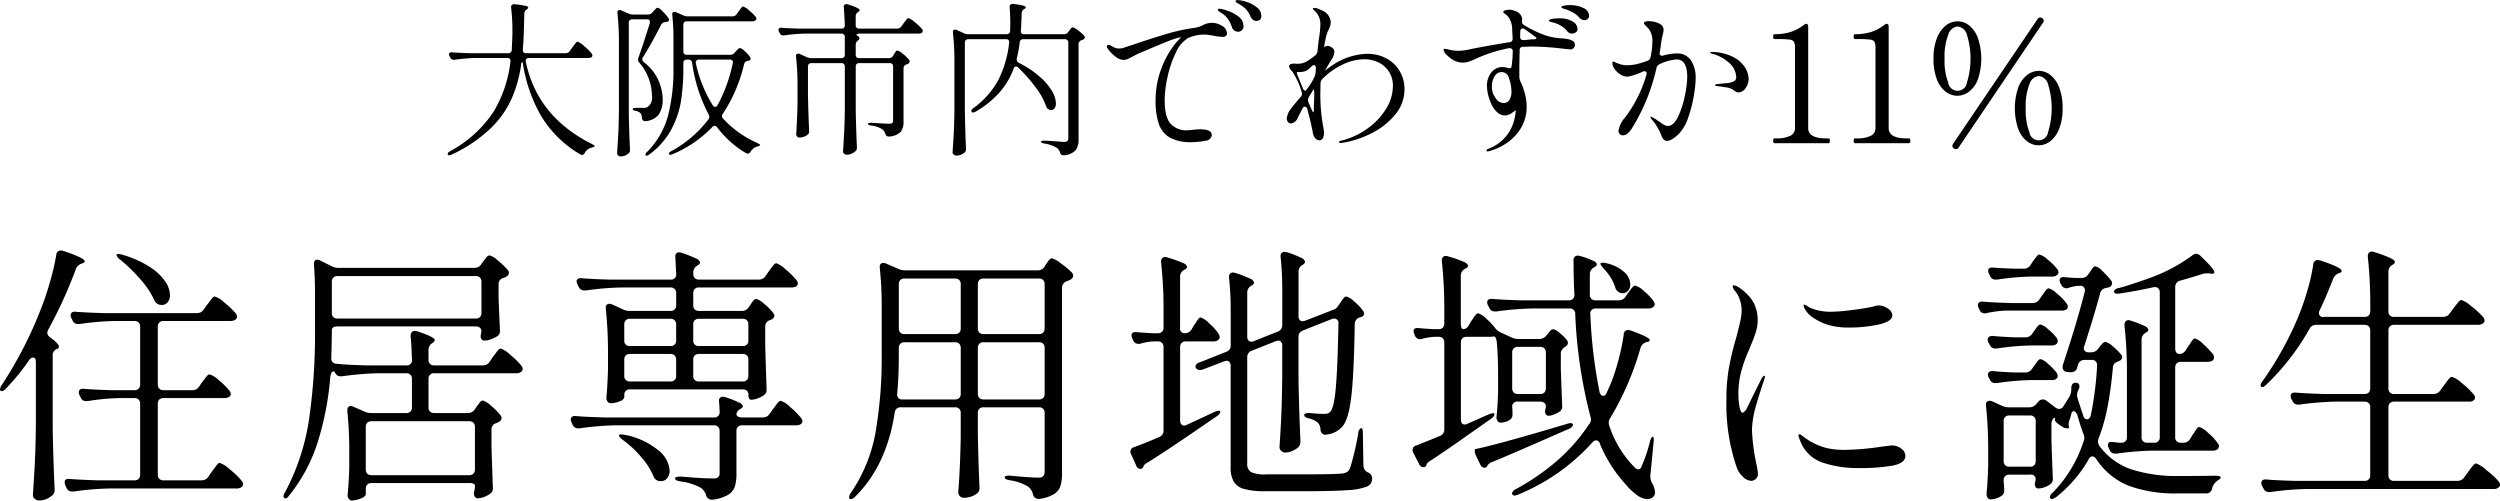 <svg id="txt_action02.svg" xmlns="http://www.w3.org/2000/svg" width="422.219" height="84.54" viewBox="0 0 422.219 84.54">
  <defs>
    <style>
      .cls-1 {
        fill: #010101;
        fill-rule: evenodd;
      }
    </style>
  </defs>
  <path id="大阪市内でわずか11_" data-name="大阪市内でわずか11%" class="cls-1" d="M510.994,1543.85a4.836,4.836,0,0,1-1.494,2.11,3.156,3.156,0,0,1-3.964,0,4.737,4.737,0,0,1-1.479-2.11,10.944,10.944,0,0,1,0-6.9,4.79,4.79,0,0,1,1.493-2.14,3.216,3.216,0,0,1,2-.72,3.158,3.158,0,0,1,1.982.72,4.852,4.852,0,0,1,1.48,2.14,9.458,9.458,0,0,1,.558,3.44A9.221,9.221,0,0,1,510.994,1543.85Zm-1.885-7.5a1.849,1.849,0,0,0-1.563-1.39,1.878,1.878,0,0,0-1.577,1.37,10.174,10.174,0,0,0-.628,4.06,10.362,10.362,0,0,0,.614,4.06,1.593,1.593,0,0,0,3.154,0A13.664,13.664,0,0,0,509.109,1536.35Zm-15.1,10.68a0.5,0.5,0,0,1-.447.28,0.545,0.545,0,0,1-.335-0.11,0.507,0.507,0,0,1-.279-0.42,0.775,0.775,0,0,1,.14-0.4l14.236-21.02a0.5,0.5,0,0,1,.447-0.28,0.531,0.531,0,0,1,.362.11,0.489,0.489,0,0,1,.252.42,0.756,0.756,0,0,1-.14.36Zm1.773-9.44a3.252,3.252,0,0,1-2,.7,3.191,3.191,0,0,1-1.982-.7,4.738,4.738,0,0,1-1.48-2.11,9.459,9.459,0,0,1-.558-3.46,9.256,9.256,0,0,1,.572-3.44,4.917,4.917,0,0,1,1.508-2.15,3.26,3.26,0,0,1,2-.71,3.144,3.144,0,0,1,1.967.71,4.944,4.944,0,0,1,1.466,2.15,10.944,10.944,0,0,1,0,6.9A4.694,4.694,0,0,1,495.781,1537.59Zm-0.377-9.62a1.853,1.853,0,0,0-1.563-1.38,1.879,1.879,0,0,0-1.578,1.37,10.192,10.192,0,0,0-.628,4.06,10.362,10.362,0,0,0,.614,4.06,1.593,1.593,0,0,0,3.155,0A13.7,13.7,0,0,0,495.4,1527.97Zm-18.926,18.33q-0.195,0-.195-0.39,0-.42.195-0.42h0.447a4.941,4.941,0,0,0,2.2-.42,1.388,1.388,0,0,0,.837-1.32v-13.41a2.752,2.752,0,0,0-.153-1.13,0.948,0.948,0,0,0-.726-0.4,16.433,16.433,0,0,0-2.135-.09h-0.475q-0.195,0-.195-0.42c0-.26.065-0.4,0.195-0.4a9.215,9.215,0,0,0,2.722-.37,7.5,7.5,0,0,0,2.3-1.22,0.691,0.691,0,0,1,.363-0.17c0.223,0,.335.17,0.335,0.5v17.11q0,1.74,3.042,1.74h0.419a0.149,0.149,0,0,1,.153.1,0.853,0.853,0,0,1,.042.32q0,0.39-.2.39h-9.184Zm-13.594,0q-0.195,0-.195-0.39,0-.42.195-0.42h0.447a4.938,4.938,0,0,0,2.2-.42,1.388,1.388,0,0,0,.838-1.32v-13.41a2.748,2.748,0,0,0-.154-1.13,0.946,0.946,0,0,0-.726-0.4,16.433,16.433,0,0,0-2.135-.09h-0.475q-0.195,0-.195-0.42c0-.26.065-0.4,0.195-0.4a9.215,9.215,0,0,0,2.722-.37,7.5,7.5,0,0,0,2.3-1.22,0.694,0.694,0,0,1,.363-0.17c0.223,0,.335.17,0.335,0.5v17.11q0,1.74,3.042,1.74h0.419a0.148,0.148,0,0,1,.153.1,0.853,0.853,0,0,1,.042.32q0,0.39-.195.39h-9.184Zm-6.029-8.57a1,1,0,0,1-.614-0.21c-0.186-.14-0.3-0.22-0.335-0.24a2.7,2.7,0,0,0-1.061-.39c-0.446-.07-0.977-0.15-1.591-0.22-0.261-.04-0.391-0.09-0.391-0.17s0.112-.15.335-0.17c1.21-.13,1.843-0.19,1.9-0.19a3.169,3.169,0,0,0,1.047-.34,0.707,0.707,0,0,0,.293-0.64,3.281,3.281,0,0,0-1.256-2.47,6.641,6.641,0,0,0-2.875-1.51c-0.167-.04-0.251-0.09-0.251-0.17s0.111-.11.335-0.11a8.084,8.084,0,0,1,3.531.84,5.13,5.13,0,0,1,2,1.76,3.687,3.687,0,0,1,.614,1.88,2.62,2.62,0,0,1-.545,1.67A1.5,1.5,0,0,1,456.855,1537.73Zm-8.514,4.23a7.314,7.314,0,0,1-1.591,2.77,5.636,5.636,0,0,1-1.033.84,1.784,1.784,0,0,1-.949.34,0.726,0.726,0,0,1-.628-0.28,2.643,2.643,0,0,1-.349-0.65c-0.093-.24-0.158-0.4-0.195-0.47a9.068,9.068,0,0,0-1.34-2.13,1.107,1.107,0,0,1-.307-0.5q0-.06.084-0.06a4.927,4.927,0,0,1,1.088.62l0.5,0.33a4.415,4.415,0,0,0,.726.48,1.276,1.276,0,0,0,.558.14c0.632,0,1.195-.51,1.689-1.51a14.959,14.959,0,0,0,1.158-3.52,16.61,16.61,0,0,0,.419-3.26q0-2.94-1.815-2.94a8,8,0,0,0-2.875.81,0.93,0.93,0,0,0-.5.62,32.9,32.9,0,0,1-4.076,10.08,3.6,3.6,0,0,1-.781.96,1.247,1.247,0,0,1-.81.35,0.716,0.716,0,0,1-.53-0.22,0.768,0.768,0,0,1-.223-0.56,4.284,4.284,0,0,1,1.088-2.21,21.946,21.946,0,0,0,3.629-7.23,0.709,0.709,0,0,0,.028-0.22,0.333,0.333,0,0,0-.363-0.39,0.774,0.774,0,0,0-.307.08,10.225,10.225,0,0,1-2.54.84,2.293,2.293,0,0,1-1.186-.36,3.318,3.318,0,0,1-.991-0.91,1.814,1.814,0,0,1-.391-1.02c0-.17.046-0.26,0.139-0.26a0.9,0.9,0,0,1,.349.12c0.158,0.07.284,0.13,0.377,0.16a3.964,3.964,0,0,0,1.619.34,8.086,8.086,0,0,0,1.717-.21c0.474-.12,1.056-0.3,1.745-0.55a0.765,0.765,0,0,0,.5-0.61,12.159,12.159,0,0,0,.307-2.61,3.226,3.226,0,0,0-.586-2.12c-0.131-.15-0.3-0.34-0.517-0.56a1.123,1.123,0,0,1-.321-0.45,0.279,0.279,0,0,1,.238-0.25,1.708,1.708,0,0,1,.6-0.09,4.131,4.131,0,0,1,1.116.17,2.762,2.762,0,0,1,.922.42,1.113,1.113,0,0,1,.446.9,4.748,4.748,0,0,1-.167.89c-0.094.38-.168,0.74-0.224,1.09-0.018.15-.046,0.37-0.083,0.65s-0.094.65-.168,1.12l-0.028.19a0.374,0.374,0,0,0,.154.35,0.531,0.531,0,0,0,.4.05,8.18,8.18,0,0,1,2.262-.37,2.8,2.8,0,0,1,2.47,1.14,5.393,5.393,0,0,1,.795,3.15,18.632,18.632,0,0,1-.307,2.85A21.723,21.723,0,0,1,448.341,1541.96Zm-17.5-16.44a1.079,1.079,0,0,1-.474-0.11,1.028,1.028,0,0,1-.419-0.31,4.112,4.112,0,0,0-.921-0.78,9.264,9.264,0,0,0-1.256-.59c-0.131-.03-0.27-0.08-0.419-0.12a1.744,1.744,0,0,1-.321-0.13,0.183,0.183,0,0,1-.1-0.17c0-.11.168-0.19,0.5-0.25a5.029,5.029,0,0,1,.893-0.08,5.3,5.3,0,0,1,2.275.47,1.484,1.484,0,0,1,.991,1.35,0.7,0.7,0,0,1-.209.51A0.736,0.736,0,0,1,430.839,1525.52Zm-2.023.23a1.5,1.5,0,0,1,.823,1.26,0.666,0.666,0,0,1-.293.57,1.058,1.058,0,0,1-.628.21,0.981,0.981,0,0,1-.81-0.39,3.992,3.992,0,0,0-1.06-.92,4.715,4.715,0,0,0-1.312-.56,4.288,4.288,0,0,1-.545-0.16,0.219,0.219,0,0,1-.181-0.15q0-.195.53-0.3a7.035,7.035,0,0,1,1.173-.09A4.184,4.184,0,0,1,428.816,1525.75Zm-1.8,2.85a6.523,6.523,0,0,1,.782.09,3.183,3.183,0,0,1,1.061.35,0.722,0.722,0,0,1,.334.66,0.748,0.748,0,0,1-.921.75c-0.018,0-.381-0.03-1.088-0.11a46.492,46.492,0,0,0-5.109-.36c-0.39,0-.939.02-1.646,0.05a0.509,0.509,0,0,0-.559.59c-0.037,1.38-.056,2.42-0.056,3.11v1.45a2.078,2.078,0,0,0,.2.73,11.108,11.108,0,0,1,.754,2.09,8.294,8.294,0,0,1,.279,2,6.925,6.925,0,0,1-1.089,3.95,8.146,8.146,0,0,1-2.54,2.5,9.685,9.685,0,0,1-2.68,1.19,1.106,1.106,0,0,1-.279.06c-0.13,0-.195-0.05-0.195-0.14a0.375,0.375,0,0,1,.307-0.31,7.032,7.032,0,0,0,3.726-3.18,8,8,0,0,0,.907-3.34c0-.02-0.051.01-0.153,0.1s-0.247.19-.433,0.32a2.2,2.2,0,0,1-1.172.47,1.981,1.981,0,0,1-1.41-.57,4.245,4.245,0,0,1-.963-1.39,8,8,0,0,1-.53-1.54,6.3,6.3,0,0,1-.2-1.48,3.6,3.6,0,0,1,.712-2.25,2.352,2.352,0,0,1,2-.94,2.578,2.578,0,0,1,.782.14,0.663,0.663,0,0,0,.307.05,0.336,0.336,0,0,0,.363-0.36,18.55,18.55,0,0,0,.195-2.46,0.545,0.545,0,0,0-.168-0.45,0.634,0.634,0,0,0-.474-0.11,24.221,24.221,0,0,0-5.667,1.82c-0.409.18-.772,0.33-1.088,0.44a3.068,3.068,0,0,1-1.089.17,3.154,3.154,0,0,1-1.591-.45,5.141,5.141,0,0,1-1.116-.89,1.531,1.531,0,0,1-.5-0.81,0.16,0.16,0,0,1,.2-0.17,2.987,2.987,0,0,1,.754.14,7.381,7.381,0,0,0,1.452.19,8.823,8.823,0,0,0,2.009-.25c0.633-.13,1.559-0.31,2.778-0.53s2.535-.45,3.95-0.67a0.55,0.55,0,0,0,.53-0.59c0-.2-0.019-0.57-0.056-1.09l-0.028-.7a3.344,3.344,0,0,0-.307-1.3,2.473,2.473,0,0,0-.586-0.86c-0.13-.11-0.265-0.21-0.405-0.31a0.368,0.368,0,0,1-.209-0.22,0.4,0.4,0,0,1,.349-0.31,2.37,2.37,0,0,1,.684-0.11,2.4,2.4,0,0,1,.977.22,1.616,1.616,0,0,1,1.2,1.35,1.05,1.05,0,0,1-.028.25l-0.028.2a0.665,0.665,0,0,0,.335.56,19.911,19.911,0,0,0,3.824,1.82,11.835,11.835,0,0,0,1.452.32C426.289,1528.54,426.68,1528.59,427.015,1528.6Zm-8.932,6.78a1.335,1.335,0,0,0-1.228-1.09,1.391,1.391,0,0,0-1.215.7,3.318,3.318,0,0,0-.46,1.85,3.075,3.075,0,0,0,.614,1.83,1.689,1.689,0,0,0,1.34.85,1.162,1.162,0,0,0,.963-0.47,2.561,2.561,0,0,0,.377-1.57A6.255,6.255,0,0,0,418.083,1535.38Zm4.452-7.03a1.1,1.1,0,0,1-.237-0.17l-1.563-1.12a0.786,0.786,0,0,0-.363-0.14,0.427,0.427,0,0,0-.391.48c-0.019.19-.028,0.52-0.028,1.01,0,0.37.279,0.53,0.837,0.47l1-.11c0.093,0,.228,0,0.4-0.01a1.5,1.5,0,0,0,.391-0.06,0.147,0.147,0,0,0,.125-0.12A0.308,0.308,0,0,0,422.535,1528.35Zm-27.467,16.16a16.622,16.622,0,0,1-4.815,1.68,4.144,4.144,0,0,1-.586.08c-0.2,0-.307-0.04-0.307-0.14a0.37,0.37,0,0,1,.362-0.25,12.893,12.893,0,0,0,4.453-2.06,11.31,11.31,0,0,0,3.14-3.34,7.39,7.39,0,0,0,1.144-3.84,4.275,4.275,0,0,0-2.386-3.95,5.36,5.36,0,0,0-2.443-.56,8.612,8.612,0,0,0-3.614.87,12.059,12.059,0,0,0-3.476,2.46,1.188,1.188,0,0,0-.307.73l-0.028,1.6a30.3,30.3,0,0,0,.5,5.82,4.123,4.123,0,0,1,.111.93,1.809,1.809,0,0,1-.209.95,0.606,0.606,0,0,1-.516.33,0.949,0.949,0,0,1-.726-0.32,1.748,1.748,0,0,1-.419-0.91,41.175,41.175,0,0,0-.949-4.03,0.453,0.453,0,0,0-.419-0.42,0.467,0.467,0,0,0-.39.31l-0.782,1.51a1.444,1.444,0,0,1-1.144,1.01,0.66,0.66,0,0,1-.517-0.24,0.882,0.882,0,0,1-.209-0.6,1.48,1.48,0,0,1,.056-0.34,3.157,3.157,0,0,1,.614-1.26q0.5-.675,1.7-2.07a0.727,0.727,0,0,0,.2-0.48,1.563,1.563,0,0,0-.056-0.33,12.732,12.732,0,0,0-1.591-3.47,1.49,1.49,0,0,1-.53-0.84,0.367,0.367,0,0,1,.265-0.38,1.385,1.385,0,0,1,.516-0.1l0.531,0.03a3.566,3.566,0,0,0,.935-0.1,2.9,2.9,0,0,0,.767-0.32,12.124,12.124,0,0,0,1.424-1.01,1.212,1.212,0,0,0,.363-0.7c0.074-.84.158-1.58,0.251-2.21a15.861,15.861,0,0,0,.223-2.21,3.02,3.02,0,0,0-.809-2.24c-0.056-.06-0.145-0.14-0.265-0.26a0.441,0.441,0,0,1-.182-0.25c0-.09.084-0.14,0.251-0.14a3,3,0,0,1,1.173.39,2.324,2.324,0,0,1,1.591,1.99,2.22,2.22,0,0,1-.1.66,3.41,3.41,0,0,1-.237.6,5.1,5.1,0,0,0-.447,1.21l-0.167.78c-0.056.26-.1,0.49-0.126,0.67a1.043,1.043,0,0,0-.014.37l0.056-.06a0.918,0.918,0,0,1,.5-0.2,1.655,1.655,0,0,1,.865.4,0.658,0.658,0,0,1,.279.58,2.163,2.163,0,0,1-.181.79,3.409,3.409,0,0,1-.461.81l-1,1.68,0.14-.14q0.361-.285,1.088-0.78a10.988,10.988,0,0,1,5.918-1.99,6.828,6.828,0,0,1,3.308.78,5.675,5.675,0,0,1,2.233,2.16,5.957,5.957,0,0,1,.8,3.05,6.566,6.566,0,0,1-1.507,4.19A11.981,11.981,0,0,1,395.068,1544.51Zm-10.872-5.15a13.675,13.675,0,0,0,.7,1.59,0.216,0.216,0,0,0,.14.14,0.8,0.8,0,0,0,.056-0.47l0.084-2.36v-0.3a4.909,4.909,0,0,0-.028-0.55q-0.029-.24-0.084-0.18a1.016,1.016,0,0,0-.2.28l-0.614,1.03a1.115,1.115,0,0,0-.139.45A1.094,1.094,0,0,0,384.2,1539.36Zm1.256-5.77a0.55,0.55,0,0,0-.1-0.35,0.28,0.28,0,0,0-.237-0.13,0.554,0.554,0,0,0-.363.2,6.418,6.418,0,0,1-.656.59,1.823,1.823,0,0,1-.572.28,3.33,3.33,0,0,1-.866.11,1.235,1.235,0,0,1-.307-0.03,0.114,0.114,0,0,0-.111.14,1.3,1.3,0,0,0,.167.56l0.81,1.99a0.833,0.833,0,0,0,.293.45,0.2,0.2,0,0,0,.293-0.06l0.279-.36a9.966,9.966,0,0,0,1.116-1.85,2.283,2.283,0,0,0,.2-0.7l0.056-.79v-0.05Zm-10.077-7.93a0.922,0.922,0,0,1-.517-0.18,1.28,1.28,0,0,1-.432-0.54,3.991,3.991,0,0,0-1.759-2.02c-0.111-.07-0.228-0.14-0.349-0.21a1.567,1.567,0,0,1-.307-0.2,0.256,0.256,0,0,1-.125-0.21c0-.11.111-0.16,0.335-0.16a5.05,5.05,0,0,1,1.577.32,5.286,5.286,0,0,1,1.7.92,1.793,1.793,0,0,1,.74,1.42,0.785,0.785,0,0,1-.265.67A0.984,0.984,0,0,1,375.375,1525.66Zm-2.15.84a0.934,0.934,0,0,1-.279.73,0.919,0.919,0,0,1-.642.25,1.164,1.164,0,0,1-.586-0.18,1.032,1.032,0,0,1-.446-0.6,5.736,5.736,0,0,0-.684-1.39,3.712,3.712,0,0,0-1.075-.99c-0.056-.04-0.144-0.09-0.265-0.17a1.565,1.565,0,0,1-.265-0.19,0.266,0.266,0,0,1-.084-0.17c0-.13.093-0.2,0.279-0.2a5.5,5.5,0,0,1,1.326.34,6.3,6.3,0,0,1,1.87.98A1.931,1.931,0,0,1,373.225,1526.5Zm-2.791,1.24a0.574,0.574,0,0,1-.181.46,0.7,0.7,0,0,1-.461.15,8.335,8.335,0,0,1-1.563-.19l-0.754-.12a7.308,7.308,0,0,0-.921-0.08,6.058,6.058,0,0,0-1.6.21,6.717,6.717,0,0,0-1.1.38,5.327,5.327,0,0,0-2.051,2.46,17.892,17.892,0,0,0-1.4,4.09,18.665,18.665,0,0,0-.488,3.92q0,2.835.963,3.96a3.6,3.6,0,0,0,2.917,1.14l0.781-.06a11.374,11.374,0,0,1,1.284-.11c1.34,0,2.01.33,2.01,0.98a1.106,1.106,0,0,1-1.13.96,10.935,10.935,0,0,1-2.275.24,7.429,7.429,0,0,1-3.643-.75,4.2,4.2,0,0,1-1.884-2.3,12.052,12.052,0,0,1-.559-4.03,14.873,14.873,0,0,1,.977-5.36,15.476,15.476,0,0,1,2.54-4.44,4.736,4.736,0,0,0,.754-0.87l-0.111.03a15.1,15.1,0,0,0-2.22.74q-1.437.57-3.67,1.53l-1.2.5c-0.149.08-.474,0.24-0.977,0.5q-0.529.285-.837,0.42a1.436,1.436,0,0,1-.642.14,2.424,2.424,0,0,1-1.493-.64,5.733,5.733,0,0,1-1.215-1.29,0.609,0.609,0,0,1-.139-0.33,0.275,0.275,0,0,1,.084-0.2,0.246,0.246,0,0,1,.195-0.08,0.684,0.684,0,0,1,.363.11c0.037,0.02.195,0.11,0.474,0.26a2.05,2.05,0,0,0,1.033.24,4.513,4.513,0,0,0,.475-0.05c0.056-.02.623-0.21,1.7-0.56q3.126-1.065,5.737-1.84a31.7,31.7,0,0,1,4.815-1.05,2.848,2.848,0,0,0,.809-0.21c0.261-.1.428-0.17,0.5-0.21a3.42,3.42,0,0,1,1.507-.42,3.318,3.318,0,0,1,1.773.52A1.486,1.486,0,0,1,370.434,1527.74Zm-24.564,1.17a0.691,0.691,0,0,0-.5.67v16.08a3.014,3.014,0,0,1-.461,1.8,2.933,2.933,0,0,1-1.94.88h-0.14a0.562,0.562,0,0,1-.586-0.44,1.567,1.567,0,0,0-.586-0.84,5.955,5.955,0,0,0-2.066-.7c-0.372-.06-0.558-0.16-0.558-0.31,0-.11.149-0.17,0.447-0.17,0.409,0,1.116.04,2.121,0.11q0.894,0.09,1.312.09a0.886,0.886,0,0,0,.572-0.14,0.681,0.681,0,0,0,.154-0.51v-16.1a0.586,0.586,0,0,0-.154-0.43,0.6,0.6,0,0,0-.432-0.16h-7.007a0.555,0.555,0,0,0-.614.56,20.948,20.948,0,0,1-.5,2.69v0.17a0.631,0.631,0,0,0,.391.59,16.7,16.7,0,0,1,3.6,2.42,9.541,9.541,0,0,1,2.01,2.41,4.263,4.263,0,0,1,.614,1.97,1.382,1.382,0,0,1-.223.84,0.682,0.682,0,0,1-.586.31,0.88,0.88,0,0,1-.363-0.08,0.859,0.859,0,0,1-.475-0.54,11.7,11.7,0,0,0-1.8-3.24,27.374,27.374,0,0,0-2.889-3.28,0.572,0.572,0,0,0-.391-0.2,0.439,0.439,0,0,0-.419.37,12.844,12.844,0,0,1-2.344,3.96,16.375,16.375,0,0,1-4.076,3.29,0.827,0.827,0,0,1-.418.14,0.306,0.306,0,0,1-.252-0.11,0.534,0.534,0,0,1-.055-0.14,0.675,0.675,0,0,1,.335-0.48,14.282,14.282,0,0,0,4.256-4.81,18.575,18.575,0,0,0,1.8-6.22v-0.11a0.46,0.46,0,0,0-.531-0.51h-6.364a0.6,0.6,0,0,0-.433.16,0.586,0.586,0,0,0-.153.43v11.65q0.055,3.03.195,6.19v0.14a0.768,0.768,0,0,1-.223.56,2.165,2.165,0,0,1-1.4.53,0.677,0.677,0,0,1-.446-0.17,0.5,0.5,0,0,1-.2-0.39q0.111-1.65.2-3.21c0.056-1.03.093-2.39,0.111-4.07v-8.01a43.132,43.132,0,0,0-.251-4.9v-0.11a0.348,0.348,0,0,1,.363-0.42,0.582,0.582,0,0,1,.279.06l1.228,0.56a1.734,1.734,0,0,0,.726.16H333.2a0.549,0.549,0,0,0,.614-0.56q0.029-.42.028-1.26c0-1.08-.037-1.98-0.111-2.71v-0.11a0.471,0.471,0,0,1,.167-0.37,0.587,0.587,0,0,1,.447-0.11c1.414,0.17,2.121.36,2.121,0.56a0.376,0.376,0,0,1-.223.28l-0.084.06a0.779,0.779,0,0,0-.391.7q-0.055,1.98-.139,2.91v0.08a0.478,0.478,0,0,0,.558.53h6.727a0.8,0.8,0,0,0,.7-0.36l0.167-.22a3.743,3.743,0,0,0,.266-0.34,0.471,0.471,0,0,1,.349-0.25,2.445,2.445,0,0,1,.879.5,6.663,6.663,0,0,1,1.047.93,0.43,0.43,0,0,1,.111.28,0.379,0.379,0,0,1-.279.36A1.286,1.286,0,0,1,345.87,1528.91Zm-27.5-1.12h-9.854a1.179,1.179,0,0,0-.572.11c-0.121.08-.107,0.15,0.042,0.23a0.754,0.754,0,0,1,.391.47,0.441,0.441,0,0,1-.251.34l-0.028.03a0.856,0.856,0,0,0-.363.7v1.68a0.57,0.57,0,0,0,.153.43,0.56,0.56,0,0,0,.433.16h5a0.8,0.8,0,0,0,.725-0.4l0.14-.25a3.1,3.1,0,0,0,.195-0.29,1.766,1.766,0,0,1,.2-0.27,0.289,0.289,0,0,1,.195-0.08,2.415,2.415,0,0,1,.893.54,6.884,6.884,0,0,1,1.061,1,0.469,0.469,0,0,1,.112.31,0.458,0.458,0,0,1-.224.36,0.619,0.619,0,0,1-.307.14,0.691,0.691,0,0,0-.5.67v8.99a2.721,2.721,0,0,1-.461,1.71,2.994,2.994,0,0,1-1.912.81H313.3a0.564,0.564,0,0,1-.559-0.48,1.709,1.709,0,0,0-.474-0.72,4.221,4.221,0,0,0-1.9-.65c-0.373-.05-0.559-0.16-0.559-0.31,0-.11.2-0.16,0.615-0.16,1.73,0.11,2.707.16,2.931,0.16a0.915,0.915,0,0,0,.544-0.12,0.55,0.55,0,0,0,.153-0.44v-9.1a0.586,0.586,0,0,0-.153-0.43,0.6,0.6,0,0,0-.433-0.15h-5.136a0.594,0.594,0,0,0-.433.15,0.586,0.586,0,0,0-.153.43v7.4c0.037,2.01.1,4.08,0.195,6.18v0.17a0.7,0.7,0,0,1-.223.53,2.481,2.481,0,0,1-.7.44,1.935,1.935,0,0,1-.754.18,0.713,0.713,0,0,1-.474-0.17,0.494,0.494,0,0,1-.195-0.39q0.111-1.65.195-3.21c0.056-1.03.093-2.39,0.112-4.07v-7.06a0.586,0.586,0,0,0-.154-0.43,0.594,0.594,0,0,0-.433-0.15h-5.052a0.594,0.594,0,0,0-.433.15,0.586,0.586,0,0,0-.153.43v4.65q0.055,3.06.195,6.16v0.14a0.624,0.624,0,0,1-.251.56,2.282,2.282,0,0,1-1.4.48,0.5,0.5,0,0,1-.377-0.17,0.555,0.555,0,0,1-.153-0.39c0.112-1.74.186-3.48,0.223-5.24v-2.91a44.179,44.179,0,0,0-.251-4.93v-0.11a0.348,0.348,0,0,1,.363-0.42,0.585,0.585,0,0,1,.279.06l1.172,0.53a1.894,1.894,0,0,0,.726.17h5.108a0.56,0.56,0,0,0,.433-0.16,0.571,0.571,0,0,0,.154-0.43v-2.97a0.571,0.571,0,0,0-.154-0.43,0.56,0.56,0,0,0-.433-0.16h-5.973a29.617,29.617,0,0,0-3.685.31h-0.167a0.575,0.575,0,0,1-.559-0.36l-0.139-.26a0.671,0.671,0,0,1-.084-0.3c0-.28.186-0.4,0.558-0.37,0.633,0.06,1.592.11,2.876,0.14h7.173a0.518,0.518,0,0,0,.587-0.59c-0.038-1.13-.094-2.13-0.168-2.99v-0.06a0.412,0.412,0,0,1,.419-0.5l0.251,0.05c1.34,0.42,2.01.74,2.01,0.98a0.363,0.363,0,0,1-.224.28l-0.083.06a0.806,0.806,0,0,0-.363.7v1.48a0.53,0.53,0,0,0,.586.59h6.42a0.8,0.8,0,0,0,.7-0.36l0.363-.51c0.056-.07.149-0.2,0.279-0.37a4.2,4.2,0,0,1,.321-0.4,0.359,0.359,0,0,1,.237-0.12,2.879,2.879,0,0,1,1.061.67,8.585,8.585,0,0,1,1.228,1.15,0.611,0.611,0,0,1,.14.33,0.388,0.388,0,0,1-.168.31A0.922,0.922,0,0,1,318.375,1527.79Zm-28.388,19.94a0.577,0.577,0,0,1-.5.33,0.593,0.593,0,0,1-.279-0.08,16.75,16.75,0,0,1-4.857-4.34,0.6,0.6,0,0,0-.446-0.28,0.646,0.646,0,0,0-.391.22,20.077,20.077,0,0,1-6.672,4.57,1,1,0,0,1-.418.11,0.276,0.276,0,0,1-.224-0.11,0.131,0.131,0,0,1-.028-0.09,0.741,0.741,0,0,1,.447-0.42,19.811,19.811,0,0,0,6.253-5.37,0.628,0.628,0,0,0,.139-0.42,0.782,0.782,0,0,0-.111-0.39,26.573,26.573,0,0,1-2.792-8.74,0.564,0.564,0,0,0-.614-0.53h-0.279a0.594,0.594,0,0,0-.433.15,0.61,0.61,0,0,0-.153.44v0.78a35.694,35.694,0,0,1-.4,5.63,15.313,15.313,0,0,1-1.675,4.87,12.653,12.653,0,0,1-3.67,4.14c-0.28.23-.485,0.28-0.614,0.14l-0.056-.11a0.83,0.83,0,0,1,.307-0.47,13.746,13.746,0,0,0,3.517-6.08,31.32,31.32,0,0,0,.921-8.09v-4.82a37.756,37.756,0,0,0-.2-4.11v-0.12a0.348,0.348,0,0,1,.363-0.42,0.588,0.588,0,0,1,.279.06l1.256,0.56a1.787,1.787,0,0,0,.726.14h7.536a0.8,0.8,0,0,0,.7-0.36l0.335-.45c0.056-.08.14-0.19,0.251-0.35a3.539,3.539,0,0,1,.293-0.37,0.359,0.359,0,0,1,.238-0.12,2.52,2.52,0,0,1,.977.63,8.374,8.374,0,0,1,1.116,1.08,0.611,0.611,0,0,1,.14.33,0.4,0.4,0,0,1-.168.31,1.008,1.008,0,0,1-.53.14H279.212a0.594,0.594,0,0,0-.433.15,0.61,0.61,0,0,0-.153.44v4.48a0.57,0.57,0,0,0,.153.43,0.56,0.56,0,0,0,.433.16h7.341a0.923,0.923,0,0,0,.7-0.31l0.223-.25c0.056-.06.163-0.17,0.322-0.34a0.624,0.624,0,0,1,.4-0.25,1.819,1.819,0,0,1,.782.52,5.239,5.239,0,0,1,.893.96,0.509,0.509,0,0,1,.112.31,0.342,0.342,0,0,1-.279.34l-0.2.05a0.7,0.7,0,0,0-.614.53,25.634,25.634,0,0,1-3.6,8.4,0.773,0.773,0,0,0-.139.4,0.588,0.588,0,0,0,.195.42,17.367,17.367,0,0,0,5.778,4.11c0.13,0.08.242,0.14,0.335,0.2a0.218,0.218,0,0,1,.14.14,0.576,0.576,0,0,1-.5.25A2.054,2.054,0,0,0,289.987,1547.73Zm-3.015-14.9,0.028-.17a0.445,0.445,0,0,0-.53-0.47h-5.22a0.492,0.492,0,0,0-.419.17,0.55,0.55,0,0,0-.084.47,21.911,21.911,0,0,0,2.847,7.06,0.481,0.481,0,0,0,.419.28,0.465,0.465,0,0,0,.391-0.28A26.245,26.245,0,0,0,286.972,1532.83Zm-11.389-6.97a0.813,0.813,0,0,0-.7.42q-1.926,3.75-3.07,5.49a0.729,0.729,0,0,0-.112.36,0.648,0.648,0,0,0,.251.48,8.015,8.015,0,0,1,3.183,6.21,4.455,4.455,0,0,1-.656,2.64,3.164,3.164,0,0,1-2.192,1.12h-0.111a0.527,0.527,0,0,1-.531-0.54,5.5,5.5,0,0,0-.111-0.56,0.851,0.851,0,0,0-.475-0.47,1.509,1.509,0,0,0-.474-0.17,0.607,0.607,0,0,1-.531-0.31,0.193,0.193,0,0,1,.154-0.14,1.578,1.578,0,0,1,.433-0.05H271.9a1.235,1.235,0,0,0,.725-0.17,1.964,1.964,0,0,0,.7-1.88,8.66,8.66,0,0,0-2.149-5.6,0.729,0.729,0,0,1-.2-0.5,1.542,1.542,0,0,1,.056-0.31c0.391-1.04,1.033-2.99,1.926-5.82a0.749,0.749,0,0,0,.028-0.23,0.437,0.437,0,0,0-.53-0.45H270a0.6,0.6,0,0,0-.433.16,0.582,0.582,0,0,0-.154.43v15.21q0.056,3.045.2,6.16v0.14a0.66,0.66,0,0,1-.279.58,2.021,2.021,0,0,1-1.312.48,0.561,0.561,0,0,1-.405-0.18,0.54,0.54,0,0,1-.182-0.38q0.112-1.65.2-3.21c0.056-1.03.093-2.39,0.111-4.07v-11.42a43.31,43.31,0,0,0-.251-4.93v-0.11a0.348,0.348,0,0,1,.363-0.42,0.741,0.741,0,0,1,.279.05l1.284,0.56a1.567,1.567,0,0,0,.7.14h2.54a0.89,0.89,0,0,0,.7-0.31l0.223-.25c0.056-.05.163-0.17,0.321-0.33a0.653,0.653,0,0,1,.4-0.26,2.063,2.063,0,0,1,.824.62,7.127,7.127,0,0,1,.963,1.12,0.394,0.394,0,0,1,.111.28,0.348,0.348,0,0,1-.307.36Zm-12.449,21.2a1.758,1.758,0,0,0-1.145.86,0.546,0.546,0,0,1-.446.37,0.652,0.652,0,0,1-.307-0.09,18.653,18.653,0,0,1-6.728-6.67,25.625,25.625,0,0,1-2.958-8.53c-0.019-.26-0.066-0.39-0.14-0.39a0.508,0.508,0,0,0-.168.39,22.15,22.15,0,0,1-1.674,5.92,16.168,16.168,0,0,1-3.657,5.04,24.393,24.393,0,0,1-6.42,4.27,1.138,1.138,0,0,1-.363.11h-0.056a0.209,0.209,0,0,1-.223-0.14,0.269,0.269,0,0,1,.056-0.28,1.411,1.411,0,0,1,.307-0.25,20.345,20.345,0,0,0,7.327-6.62,21.025,21.025,0,0,0,2.889-8.53v-0.11a0.457,0.457,0,0,0-.53-0.5h-5.22a28.485,28.485,0,0,0-3.685.31h-0.139a0.623,0.623,0,0,1-.587-0.37l-0.111-.22a1.551,1.551,0,0,1-.112-0.34,0.293,0.293,0,0,1,.14-0.26,0.53,0.53,0,0,1,.391-0.07c0.632,0.05,1.591.1,2.875,0.14h6.587a0.555,0.555,0,0,0,.614-0.56l0.084-1.96q0.027-.42.028-1.29a32.619,32.619,0,0,0-.223-3.89v-0.06a0.488,0.488,0,0,1,.167-0.41,0.688,0.688,0,0,1,.475-0.09,15.846,15.846,0,0,1,1.758.26,0.555,0.555,0,0,1,.5.3,0.394,0.394,0,0,1-.224.28l-0.083.08a0.806,0.806,0,0,0-.363.7l-0.028,1.01q-0.057,3-.223,5.01v0.08a0.485,0.485,0,0,0,.558.54h6.671a0.79,0.79,0,0,0,.7-0.37l0.419-.59q0.111-.135.321-0.42t0.335-.42a0.353,0.353,0,0,1,.237-0.14,3.2,3.2,0,0,1,1.117.75,7.582,7.582,0,0,1,1.256,1.24,0.634,0.634,0,0,1,.139.34,0.4,0.4,0,0,1-.139.28,1.01,1.01,0,0,1-.531.14H252.554a0.524,0.524,0,0,0-.446.17,0.547,0.547,0,0,0-.084.47q1.926,9.27,11.166,13.89a2.129,2.129,0,0,1,.348.22,0.191,0.191,0,0,1,.1.17,0.292,0.292,0,0,1-.237.14A1.7,1.7,0,0,0,263.134,1547.06Z" transform="translate(-163.219 -1522.12)"/>
  <path id="住居専用地域に誕生" class="cls-1" d="M585.167,1604.48a1.338,1.338,0,0,1-.825.23h-31.6a48.521,48.521,0,0,0-6.054.51h-0.275a0.942,0.942,0,0,1-.917-0.6l-0.229-.41a1.158,1.158,0,0,1-.138-0.51q0-.69.917-0.6c1.039,0.1,2.614.17,4.724,0.23h11.785a0.874,0.874,0,0,0,.963-0.96v-11.46a0.972,0.972,0,0,0-.252-0.71,0.954,0.954,0,0,0-.711-0.25h-4.907a50.38,50.38,0,0,0-6.053.5h-0.275a0.932,0.932,0,0,1-.917-0.59l-0.184-.33a1.131,1.131,0,0,1-.137-0.5q0-.69.917-0.6c1.039,0.09,2.614.17,4.723,0.23h6.833a0.954,0.954,0,0,0,.711-0.25,0.98,0.98,0,0,0,.252-0.72v-9.75a0.972,0.972,0,0,0-.252-0.71,0.954,0.954,0,0,0-.711-0.25H554.4a1.212,1.212,0,0,0-1.146.69,40.273,40.273,0,0,1-7.246,9.38c-0.428.43-.733,0.55-0.917,0.37a0.314,0.314,0,0,1-.091-0.23,1.6,1.6,0,0,1,.366-0.74,56.069,56.069,0,0,0,6.008-10.85,40.753,40.753,0,0,0,1.513-4.35,32.137,32.137,0,0,0,1.009-4.44,0.779,0.779,0,0,1,.78-0.78,2.814,2.814,0,0,1,.458.09c2.385,0.8,3.577,1.38,3.577,1.75a0.484,0.484,0,0,1-.413.37l-0.137.04a1.7,1.7,0,0,0-.917.97q-1.239,3.165-2.247,5.24a1.193,1.193,0,0,0-.138.51,0.659,0.659,0,0,0,.826.64h6.878a0.954,0.954,0,0,0,.711-0.25,0.972,0.972,0,0,0,.252-0.71v-0.92a73.817,73.817,0,0,0-.412-8.24v-0.18a0.761,0.761,0,0,1,.183-0.53,0.634,0.634,0,0,1,.5-0.21,1.476,1.476,0,0,1,.413.09c2.323,0.74,3.485,1.29,3.485,1.66a0.619,0.619,0,0,1-.366.46l-0.138.09a1.327,1.327,0,0,0-.6,1.15v6.63a0.972,0.972,0,0,0,.252.71,0.953,0.953,0,0,0,.711.25h8.254a1.316,1.316,0,0,0,1.147-.6l0.6-.82c0.122-.16.282-0.36,0.481-0.62a6.6,6.6,0,0,1,.505-0.6,0.573,0.573,0,0,1,.39-0.21,4.966,4.966,0,0,1,1.673,1.06,12.8,12.8,0,0,1,2,1.84,1.006,1.006,0,0,1,.23.55,0.681,0.681,0,0,1-.276.51,1.637,1.637,0,0,1-.871.23H567.558a0.953,0.953,0,0,0-.711.25,0.972,0.972,0,0,0-.252.71v9.75a0.98,0.98,0,0,0,.252.72,0.953,0.953,0,0,0,.711.25h6.6a1.359,1.359,0,0,0,1.193-.6l0.6-.83c0.092-.12.244-0.32,0.458-0.62a6.1,6.1,0,0,1,.528-0.64,0.573,0.573,0,0,1,.39-0.21,4.691,4.691,0,0,1,1.719,1.11,12.05,12.05,0,0,1,1.949,1.88,0.714,0.714,0,0,1,.23.51,0.648,0.648,0,0,1-.276.5,1.308,1.308,0,0,1-.825.19H567.558a0.953,0.953,0,0,0-.711.25,0.972,0.972,0,0,0-.252.71v11.46a0.874,0.874,0,0,0,.963.96h10.685a1.33,1.33,0,0,0,1.146-.59l0.642-.88c0.092-.12.245-0.33,0.459-0.62a6.116,6.116,0,0,1,.527-0.64,0.575,0.575,0,0,1,.39-0.21,5.455,5.455,0,0,1,1.743,1.13,14.075,14.075,0,0,1,2.063,1.91,0.979,0.979,0,0,1,.23.55A0.57,0.57,0,0,1,585.167,1604.48Zm-47.6-1.05a1.972,1.972,0,0,0-.733,1.15,1.405,1.405,0,0,1-.367.66,0.916,0.916,0,0,1-.642.21h-4.815a22.808,22.808,0,0,1-8.278-1.29,11.825,11.825,0,0,1-5.48-4.51,1,1,0,0,0-.642-0.46,0.78,0.78,0,0,0-.642.51,22.194,22.194,0,0,1-5.457,6.35c-0.52.37-.856,0.44-1.009,0.23l-0.091-.19a1.118,1.118,0,0,1,.5-0.78,22.142,22.142,0,0,0,5.182-8.6,1.745,1.745,0,0,0,.137-0.6,1.77,1.77,0,0,0-.137-0.69c-0.275-.7-0.612-1.73-1.009-3.08a1.321,1.321,0,0,0-.275-0.57,0.508,0.508,0,0,0-.367-0.21,0.532,0.532,0,0,0-.413.5,6.832,6.832,0,0,1-.367,1.15l-0.091.56,0.046,0.36a0.711,0.711,0,0,1,.045.28l-0.321.05a1.469,1.469,0,0,1-.779-0.23l-0.734-.51q-0.734-.555-0.55-0.87c0.092-.16.03-0.2-0.184-0.14a1.439,1.439,0,0,0-.412.96v2.76q0.137,4.245.229,6.31v0.23a1.031,1.031,0,0,1-.413.92,3.661,3.661,0,0,1-1.009.53,3.468,3.468,0,0,1-1.054.2,0.538,0.538,0,0,1-.459-0.32,0.737,0.737,0,0,1-.092-0.41,1.566,1.566,0,0,1,.092-0.51,1,1,0,0,1,.046-0.32,0.781,0.781,0,0,0-.963-0.78h-3.485a0.951,0.951,0,0,0-.711.25,0.967,0.967,0,0,0-.252.71v0.14c0.061,0.74.091,1.15,0.091,1.24v0.32a1.028,1.028,0,0,1-.321.83,3.553,3.553,0,0,1-.917.49,3.285,3.285,0,0,1-1.1.2,0.54,0.54,0,0,1-.459-0.27,1.153,1.153,0,0,1-.183-0.65c0.121-1.26.213-2.82,0.275-4.69V1598a71.312,71.312,0,0,0-.367-7.32v-0.18a0.572,0.572,0,0,1,.6-0.69,1.043,1.043,0,0,1,.459.09l1.605,0.74a2.864,2.864,0,0,0,1.192.27h3.439a1.47,1.47,0,0,0,1.147-.5l0.412-.46a0.954,0.954,0,0,1,1.376-.14l1.514,1.15a1.253,1.253,0,0,0,.6.23,0.894,0.894,0,0,0,.733-0.46l1.009-1.61a2.524,2.524,0,0,0,.321-1.2v-0.23a1.114,1.114,0,0,1,.184-0.69,0.618,0.618,0,0,1,.5-0.23,0.572,0.572,0,0,1,.688.6,0.784,0.784,0,0,1-.092.42l-0.137.32a2.124,2.124,0,0,0-.184.73,2.368,2.368,0,0,0,.092.51q0.689,2.2.963,2.94a0.713,0.713,0,0,0,.642.65,0.541,0.541,0,0,0,.413-0.21,0.983,0.983,0,0,0,.229-0.53,54.548,54.548,0,0,0,1.055-8.28v-0.09a0.834,0.834,0,0,0-.963-0.92h-1.147a1.072,1.072,0,0,0-1.1.78l-0.138.42a0.937,0.937,0,0,1-.688.82,1.733,1.733,0,0,1-.5.05,1.948,1.948,0,0,1-.55-0.05,0.757,0.757,0,0,1-.734-0.78,1.363,1.363,0,0,1,.046-0.41q2.476-7.5,3.668-12.28a1.1,1.1,0,0,0,.046-0.33,0.713,0.713,0,0,0-.871-0.73h-0.321a5.988,5.988,0,0,0-1.513.32,1.483,1.483,0,0,1-.413.09,0.969,0.969,0,0,1-.871-0.6l-0.138-.23a1.12,1.12,0,0,1-.138-0.5c0-.43.291-0.61,0.872-0.55q0.412,0.045,1.032.09c0.412,0.03.725,0.04,0.94,0.04h0.871a1.287,1.287,0,0,0,1.146-.64l0.23-.32c0.091-.12.2-0.28,0.321-0.46a2.906,2.906,0,0,1,.321-0.42,0.437,0.437,0,0,1,.321-0.13,2.707,2.707,0,0,1,1.215.85,13.135,13.135,0,0,1,1.444,1.58,0.769,0.769,0,0,1,.138.46,0.713,0.713,0,0,1-.5.65l-0.551.14a1.119,1.119,0,0,0-.963.92c-0.7,2.57-1.59,5.52-2.66,8.83a1.428,1.428,0,0,0-.091.41,0.61,0.61,0,0,0,.229.51,0.936,0.936,0,0,0,.6.18h0.367a1.469,1.469,0,0,0,1.192-.55l0.23-.32c0.091-.12.244-0.3,0.458-0.53a0.887,0.887,0,0,1,.6-0.35,2.832,2.832,0,0,1,1.216.74,9.148,9.148,0,0,1,1.4,1.38,0.629,0.629,0,0,1,.184.46,0.679,0.679,0,0,1-.459.6l-0.183.09a1.626,1.626,0,0,0-.642.37,1.029,1.029,0,0,0-.275.64c-0.215,2.36-.5,4.53-0.872,6.49a31.537,31.537,0,0,1-1.559,5.56,1.208,1.208,0,0,0-.092.51,1.393,1.393,0,0,0,.276.78,11.235,11.235,0,0,0,5.388,3.91,25.228,25.228,0,0,0,8.094,1.11q4.082,0,6.007-.05c0.642,0,.963.11,0.963,0.32a0.488,0.488,0,0,1-.275.32A2.753,2.753,0,0,0,537.566,1603.43Zm-30.541-10.17a0.887,0.887,0,0,0-.963-0.97h-3.485a0.887,0.887,0,0,0-.963.97v6.72a0.967,0.967,0,0,0,.252.71,0.951,0.951,0,0,0,.711.25h3.485a0.956,0.956,0,0,0,.711-0.25,0.976,0.976,0,0,0,.252-0.71v-6.72Zm29.9,4.97h-10.18a50.364,50.364,0,0,0-6.053.5h-0.276a0.938,0.938,0,0,1-.917-0.64l-0.137-.28a1.186,1.186,0,0,1-.138-0.55,0.467,0.467,0,0,1,.55-0.5,3.987,3.987,0,0,1,.757.07,5.278,5.278,0,0,0,.8.06h0.137a0.874,0.874,0,0,0,.963-0.96v-10.58a73.817,73.817,0,0,0-.412-8.24v-0.18a0.779,0.779,0,0,1,.183-0.53,0.634,0.634,0,0,1,.5-0.21,1.585,1.585,0,0,1,.413.1,15.814,15.814,0,0,1,2.293.89,0.989,0.989,0,0,1,.642.62,0.6,0.6,0,0,1-.367.46l-0.137.1a1.29,1.29,0,0,0-.642,1.15v16.42a0.874,0.874,0,0,0,.963.96h1.146a0.874,0.874,0,0,0,.963-0.96V1571.5a0.863,0.863,0,0,0-.3-0.73,0.879,0.879,0,0,0-.757-0.14q-2.934.645-5.732,1.06l-0.321.04a0.665,0.665,0,0,1-.642-0.32v-0.09a1,1,0,0,1,.826-0.55q1.926-.51,5.365-1.75a27.856,27.856,0,0,0,7.062-3.77,1.1,1.1,0,0,1,.642-0.28,1.043,1.043,0,0,1,.734.37q2.338,2.205,2.339,2.76c0,0.21-.2.29-0.6,0.23l-0.412-.05h-0.275a2.656,2.656,0,0,0-.963.19q-2.523.78-3.532,1.05a1.094,1.094,0,0,0-.825,1.11v10.3a1.22,1.22,0,0,0,.183.72,0.609,0.609,0,0,0,.5.25,1.263,1.263,0,0,0,1.1-.65l0.412-.64a5.621,5.621,0,0,0,.413-0.6,4.552,4.552,0,0,1,.39-0.55,0.461,0.461,0,0,1,.344-0.18,3.553,3.553,0,0,1,1.4.96,12.788,12.788,0,0,1,1.628,1.7,0.885,0.885,0,0,1,.184.56,0.693,0.693,0,0,1-.23.5,1.551,1.551,0,0,1-.871.23h-4.494a0.957,0.957,0,0,0-.711.26,0.941,0.941,0,0,0-.252.71v11.73a0.874,0.874,0,0,0,.963.96h0.413a1.288,1.288,0,0,0,1.146-.64l0.413-.69a5.772,5.772,0,0,0,.413-0.6,4.565,4.565,0,0,1,.389-0.55,0.462,0.462,0,0,1,.344-0.18,3.893,3.893,0,0,1,1.468.99,8.918,8.918,0,0,1,1.651,1.77,0.675,0.675,0,0,1,.183.5,0.7,0.7,0,0,1-.229.51A1.408,1.408,0,0,1,536.924,1598.23Zm-27.148-29.4H506.2a43.968,43.968,0,0,0-5.686.51h-0.275a0.941,0.941,0,0,1-.917-0.6l-0.184-.37a1.2,1.2,0,0,1-.137-0.55c0-.4.29-0.56,0.871-0.5q1.192,0.09,3.577.18h1.559a1.29,1.29,0,0,0,1.147-.64l0.366-.56c0.092-.12.222-0.29,0.39-0.52a4.863,4.863,0,0,1,.413-0.51,0.469,0.469,0,0,1,.344-0.16,3.617,3.617,0,0,1,1.4.87,9.3,9.3,0,0,1,1.582,1.57,1.011,1.011,0,0,1,.229.55,0.65,0.65,0,0,1-.275.5A1.341,1.341,0,0,1,509.776,1568.83Zm-9.905,15.97c0.8,0.09,2.033.17,3.715,0.23h1.65a1.316,1.316,0,0,0,1.147-.6l0.367-.51c0.091-.12.213-0.29,0.367-0.5a3.869,3.869,0,0,1,.389-0.49,0.511,0.511,0,0,1,.344-0.16,2.961,2.961,0,0,1,1.261.81,8.962,8.962,0,0,1,1.445,1.49,1.448,1.448,0,0,1,.183.55,0.65,0.65,0,0,1-.275.51,1.286,1.286,0,0,1-.779.18h-3.531a43.967,43.967,0,0,0-5.687.51h-0.275a0.941,0.941,0,0,1-.917-0.6l-0.184-.32a1.228,1.228,0,0,1-.137-0.55,0.507,0.507,0,0,1,.229-0.44A1.009,1.009,0,0,1,499.871,1584.8Zm-0.711-5.8a0.938,0.938,0,0,1,.665-0.14c0.826,0.09,2.079.17,3.761,0.23h1.65a1.359,1.359,0,0,0,1.193-.6l0.321-.46c0.061-.09.167-0.24,0.321-0.46a3.116,3.116,0,0,1,.412-0.48,0.545,0.545,0,0,1,.367-0.16,3.07,3.07,0,0,1,1.284.81,8.355,8.355,0,0,1,1.422,1.44,0.884,0.884,0,0,1,.183.56,0.692,0.692,0,0,1-.229.5,1.338,1.338,0,0,1-.825.23h-3.531a42.267,42.267,0,0,0-5.687.51h-0.275a0.941,0.941,0,0,1-.917-0.6l-0.229-.41a1.193,1.193,0,0,1-.138-0.51A0.553,0.553,0,0,1,499.16,1579Zm7.36-5.7a1.3,1.3,0,0,0,1.147-.65l0.413-.6c0.121-.15.244-0.32,0.366-0.5a4.563,4.563,0,0,1,.39-0.51,0.576,0.576,0,0,1,.39-0.23,3.736,3.736,0,0,1,1.422.92,9.052,9.052,0,0,1,1.605,1.66,0.78,0.78,0,0,1,.183.5,0.612,0.612,0,0,1-.183.46,1.427,1.427,0,0,1-.872.23h-9.355a17.756,17.756,0,0,0-3.3.42,1.048,1.048,0,0,1-.321.04,0.9,0.9,0,0,1-.872-0.59l-0.137-.28a1.217,1.217,0,0,1-.138-0.55,0.507,0.507,0,0,1,.229-0.44,0.911,0.911,0,0,1,.642-0.11c1.039,0.09,2.614.17,4.724,0.23h3.668Zm-29.349,27.87a18.481,18.481,0,0,1-6.191-.94,6.133,6.133,0,0,1-3.76-3.75,3.847,3.847,0,0,1-.275-0.83,0.16,0.16,0,0,1,.183-0.18,0.592,0.592,0,0,1,.344.16c0.138,0.11.252,0.19,0.344,0.25a10.606,10.606,0,0,0,3.99,1.93,13.082,13.082,0,0,0,3.164.28,43.536,43.536,0,0,0,6.1-.55l1.559-.19a2.6,2.6,0,0,1,1.72.56,1.541,1.541,0,0,1,.665,1.19c0,0.83-.727,1.38-2.178,1.66A32.026,32.026,0,0,1,477.171,1601.17Zm-1.605-23.73a12.477,12.477,0,0,1-3.3-.37,9.245,9.245,0,0,1-2.682-1.2,4.486,4.486,0,0,1-1.583-1.61,1.4,1.4,0,0,1-.183-0.55,0.124,0.124,0,0,1,.138-0.14,1.178,1.178,0,0,1,.481.23,3.585,3.585,0,0,0,.665.37,8.654,8.654,0,0,0,3.3.6,29.082,29.082,0,0,0,3.508-.28q2.224-.27,3.692-0.6a2.992,2.992,0,0,1,.871-0.18,2.706,2.706,0,0,1,1.6.53,1.447,1.447,0,0,1,.734,1.13q0,1.05-2.339,1.56A22.977,22.977,0,0,1,475.566,1577.44Zm-15.729,13.04a15.942,15.942,0,0,0-.734,4.25,32.985,32.985,0,0,0,.78,5.89,14.228,14.228,0,0,1,.229,1.47,1.152,1.152,0,0,1-.367.92,1.138,1.138,0,0,1-.78.32,2.12,2.12,0,0,1-1.4-.71,3.946,3.946,0,0,1-1.078-1.68,32.787,32.787,0,0,1-1.7-11.36,30.08,30.08,0,0,1,.459-5.52,50.833,50.833,0,0,1,1.238-5.06c0.214-.83.413-1.64,0.6-2.44a9.284,9.284,0,0,0,.275-2.07,5.4,5.4,0,0,0-.321-1.79,4.164,4.164,0,0,0-.825-1.47,1.668,1.668,0,0,1-.367-0.69c0-.16.061-0.23,0.183-0.23a1.587,1.587,0,0,1,.734.27,8.135,8.135,0,0,1,2.408,2.3,6.016,6.016,0,0,1,.894,3.41,6.23,6.23,0,0,1-.275,1.79,18.11,18.11,0,0,1-.642,1.79c-0.245.59-.4,0.97-0.459,1.15a24.729,24.729,0,0,0-1.421,3.91,14.656,14.656,0,0,0-.459,3.64,12.789,12.789,0,0,0,.183,2.23c0.122,0.69.306,1.03,0.551,1.03a1.8,1.8,0,0,0,.779-0.92l0.826-1.7,1.559-3.13a1.035,1.035,0,0,1,.459-0.5c0.091,0,.137.06,0.137,0.18l-0.137.55Q460.57,1587.93,459.837,1590.48Zm-17.61,13.22a3.458,3.458,0,0,1,.505,1.57,0.985,0.985,0,0,1-.276.73,1.359,1.359,0,0,1-1.008.42,3.192,3.192,0,0,1-1.766-.69,9.727,9.727,0,0,1-1.9-1.8,23.146,23.146,0,0,1-4.357-6.85,0.742,0.742,0,0,0-.642-0.6,0.991,0.991,0,0,0-.642.37,34.454,34.454,0,0,1-12.473,8.78,3.419,3.419,0,0,1-.642.19,0.457,0.457,0,0,1-.413-0.23,0.192,0.192,0,0,1-.046-0.14,1.159,1.159,0,0,1,.688-0.74,39.064,39.064,0,0,0,6.994-4.83,30.315,30.315,0,0,0,5.342-6.11,1.234,1.234,0,0,0,.321-0.83,2.726,2.726,0,0,0-.092-0.46,82.319,82.319,0,0,1-2.568-17.3,0.876,0.876,0,0,0-.963-0.96H422a50.379,50.379,0,0,0-6.054.5h-0.275a0.942,0.942,0,0,1-.917-0.6l-0.229-.41a1.125,1.125,0,0,1-.138-0.51c0-.46.305-0.65,0.917-0.59,1.039,0.09,2.614.17,4.724,0.23h8.117a0.877,0.877,0,0,0,.963-1.02c-0.092-1.84-.138-3.72-0.138-5.65a0.735,0.735,0,0,1,.78-0.88l0.412,0.09a13.559,13.559,0,0,1,2.133.79,0.911,0.911,0,0,1,.619.59,0.618,0.618,0,0,1-.413.46l-0.137.1a1.29,1.29,0,0,0-.642,1.15v3.4a0.937,0.937,0,0,0,.252.71,0.956,0.956,0,0,0,.711.26h3.943a1.3,1.3,0,0,0,1.147-.65l0.413-.6c0.091-.12.221-0.29,0.389-0.52a4.5,4.5,0,0,1,.436-0.53,0.508,0.508,0,0,1,.367-0.19,3.551,3.551,0,0,1,1.467.92,8.985,8.985,0,0,1,1.605,1.66,1.006,1.006,0,0,1,.23.55,0.683,0.683,0,0,1-.275.51,1.332,1.332,0,0,1-.78.23h-8.9a0.848,0.848,0,0,0-.917,1.01,81.952,81.952,0,0,0,1.514,12.88,1.112,1.112,0,0,0,.252.64,0.566,0.566,0,0,0,.436.23,0.573,0.573,0,0,0,.5-0.41l0.688-1.52a34.489,34.489,0,0,0,1.353-4.12,35.994,35.994,0,0,0,.894-4.3,0.726,0.726,0,0,1,.734-0.78,2.814,2.814,0,0,1,.458.09c2.14,0.77,3.21,1.31,3.21,1.61a0.5,0.5,0,0,1-.458.32l-0.138.05a1.379,1.379,0,0,0-.963.92,48.944,48.944,0,0,1-5.136,11.91,1.131,1.131,0,0,0-.229.74,1.256,1.256,0,0,0,.091.55,17.754,17.754,0,0,0,4.219,6.95,1.149,1.149,0,0,0,.688.41,0.7,0.7,0,0,0,.551-0.55,25.618,25.618,0,0,0,1.375-4.05,2.171,2.171,0,0,1,.252-0.71c0.107-.17.191-0.24,0.253-0.21a0.307,0.307,0,0,1,.16.3,3.013,3.013,0,0,1-.023.62l-0.55,5.66v0.23A2.289,2.289,0,0,0,442.227,1603.7Zm-5-32.06a1.25,1.25,0,0,1-.551-0.14,1.322,1.322,0,0,1-.688-0.92,7.979,7.979,0,0,0-1.926-3.08,5.153,5.153,0,0,0-.321-0.41,0.844,0.844,0,0,1-.229-0.42c0-.12.122-0.18,0.367-0.18a1.818,1.818,0,0,1,.642.09,6.563,6.563,0,0,1,3.072,1.54,2.906,2.906,0,0,1,.963,2,1.62,1.62,0,0,1-.366,1.08A1.175,1.175,0,0,1,437.229,1571.64Zm-20.591,6.62,1.926,0.88a2.908,2.908,0,0,0,1.193.23H423.2a1.516,1.516,0,0,0,1.192-.6l0.184-.23a6,6,0,0,0,.412-0.48,0.755,0.755,0,0,1,.551-0.35,2.385,2.385,0,0,1,1.1.65,7.85,7.85,0,0,1,1.239,1.24,0.734,0.734,0,0,1,.137.46,0.7,0.7,0,0,1-.413.6,1.193,1.193,0,0,0-.435.36,1.115,1.115,0,0,0-.344.74v2.67q0.137,4.05.229,6.07v0.23a0.983,0.983,0,0,1-.459.92,4.7,4.7,0,0,1-.94.48,2.581,2.581,0,0,1-.94.21,0.537,0.537,0,0,1-.458-0.32,0.752,0.752,0,0,1-.092-0.42,1.556,1.556,0,0,1,.092-0.5,1,1,0,0,1,.046-0.32,0.766,0.766,0,0,0-.253-0.6,1.032,1.032,0,0,0-.71-0.23h-3.761a0.834,0.834,0,0,0-.963.92,6.79,6.79,0,0,1,.046.83v0.36a1.113,1.113,0,0,1-.321.88,2.8,2.8,0,0,1-1.743.55,0.53,0.53,0,0,1-.458-0.28,1.1,1.1,0,0,1-.184-0.64q0.183-1.6.275-4.23v-2.58q0-3.63-.229-5.93c-0.092-.58-0.245-0.88-0.458-0.88l-0.551.05h-4.081a0.994,0.994,0,0,0-.711.25,0.98,0.98,0,0,0-.252.72v12.97c0,0.58.213,0.87,0.642,0.87a1.043,1.043,0,0,0,.5-0.14l3.531-1.56c0.581-.24.918-0.28,1.009-0.09v0.09a1.27,1.27,0,0,1-.6.74l-3.072,2.16q-4.4,3.12-7.154,4.92a2.207,2.207,0,0,0-.642.55,0.292,0.292,0,0,1-.046.19,0.477,0.477,0,0,1-.459.36,0.846,0.846,0,0,1-.779-0.55l-0.963-1.88a1.193,1.193,0,0,1-.138-0.51,0.8,0.8,0,0,1,.642-0.74c2.079-.82,3.409-1.36,3.99-1.61a1.117,1.117,0,0,0,.734-1.1v-14.67a0.981,0.981,0,0,0-.253-0.72,0.993,0.993,0,0,0-.71-0.25h-0.734a11.711,11.711,0,0,0-1.972.32,1.483,1.483,0,0,1-.413.09,0.958,0.958,0,0,1-.871-0.59l-0.092-.23a1.256,1.256,0,0,1-.137-0.56c0-.39.29-0.56,0.871-0.5q0.825,0.09,2.476.18h0.872a0.952,0.952,0,0,0,.71-0.25,0.972,0.972,0,0,0,.253-0.71v-2.26a73.612,73.612,0,0,0-.413-8.23v-0.19a0.74,0.74,0,0,1,.183-0.52,0.634,0.634,0,0,1,.5-0.21,1.478,1.478,0,0,1,.412.09,18.681,18.681,0,0,1,2.614.92,1.118,1.118,0,0,1,.734.64,0.616,0.616,0,0,1-.413.46l-0.183.1a1.321,1.321,0,0,0-.642,1.19v8.01a1.774,1.774,0,0,0,.115.71,0.362,0.362,0,0,0,.343.25,1.113,1.113,0,0,0,.872-0.64l0.413-.69c0.091-.12.221-0.32,0.389-0.58a3.418,3.418,0,0,1,.436-0.57,0.547,0.547,0,0,1,.367-0.19,2.967,2.967,0,0,1,1.261.81,10.794,10.794,0,0,1,1.536,1.59A2.549,2.549,0,0,0,416.638,1578.26Zm1.972,9.43a0.98,0.98,0,0,0,.252.72,0.953,0.953,0,0,0,.711.25h3.761a0.952,0.952,0,0,0,.71-0.25,0.981,0.981,0,0,0,.253-0.72v-6.02a0.941,0.941,0,0,0-.253-0.71,0.956,0.956,0,0,0-.71-0.26h-3.761a0.957,0.957,0,0,0-.711.26,0.941,0.941,0,0,0-.252.71v6.02ZM390.8,1604.9q-2.363.18-7.223,0.18h-6.695a12.887,12.887,0,0,1-3.508-.37,2.922,2.922,0,0,1-1.789-1.24,4.933,4.933,0,0,1-.527-2.53v-17.06a0.928,0.928,0,0,0-.183-0.6,0.621,0.621,0,0,0-.5-0.23l-0.413.09-3.576,1.38a2.59,2.59,0,0,1-.5.09,0.851,0.851,0,0,1-.688-0.32,0.668,0.668,0,0,1-.091-0.28,0.9,0.9,0,0,1,.733-0.69l4.494-1.79a1.242,1.242,0,0,0,.574-0.44,1.207,1.207,0,0,0,.16-0.66v-5.8a52.022,52.022,0,0,0-.275-5.57v-0.09a0.679,0.679,0,0,1,.688-0.83,3.427,3.427,0,0,1,.458.1,20.728,20.728,0,0,1,2.408.94,0.969,0.969,0,0,1,.665.67,0.637,0.637,0,0,1-.367.46l-0.138.09a1.292,1.292,0,0,0-.642,1.15v7.4a1.009,1.009,0,0,0,.184.65,0.618,0.618,0,0,0,.5.23,1.476,1.476,0,0,0,.413-0.09l4.036-1.61a1.138,1.138,0,0,0,.779-1.11v-5.84a54.043,54.043,0,0,0-.275-5.61v-0.09a0.675,0.675,0,0,1,.688-0.83,2.814,2.814,0,0,1,.458.09,16.311,16.311,0,0,1,2.316.92,1.064,1.064,0,0,1,.665.64,0.625,0.625,0,0,1-.367.51l-0.137.09a1.327,1.327,0,0,0-.6,1.15v7.5a0.922,0.922,0,0,0,.183.6,0.619,0.619,0,0,0,.505.23l0.412-.09,4.861-1.89,0.23-.09a2.089,2.089,0,0,0,.55-0.6l0.321-.46c0.061-.09.16-0.24,0.3-0.44a3.493,3.493,0,0,1,.367-0.46,0.509,0.509,0,0,1,.344-0.16,3.219,3.219,0,0,1,1.307.83,8.133,8.133,0,0,1,1.49,1.56,0.828,0.828,0,0,1,.184.51,0.546,0.546,0,0,1-.459.55,0.717,0.717,0,0,1-.275.09,1.163,1.163,0,0,0-.826,1.15q-0.137,8.61-.6,12.36t-1.467,4.89a4.041,4.041,0,0,1-2.706,1.38l-0.229.05a0.9,0.9,0,0,1-.78-0.92,1.921,1.921,0,0,0-.458-1.15,3.725,3.725,0,0,0-1.422-.69q-0.871-.18-0.871-0.6a0.314,0.314,0,0,1,.275-0.27,1.831,1.831,0,0,1,.734-0.05c0.886,0.09,1.65.14,2.292,0.14a2.2,2.2,0,0,0,.711-0.09,0.951,0.951,0,0,0,.436-0.33c0.4-.46.695-1.81,0.894-4.07s0.344-5.82.436-10.69a0.744,0.744,0,0,0-.734-0.92,1.483,1.483,0,0,0-.413.09l-4.861,1.93a1.307,1.307,0,0,0-.573.44,1.235,1.235,0,0,0-.16.67v7.31c0.061,3.34.167,6.72,0.321,10.12v0.23a1.326,1.326,0,0,1-.367.97,4.705,4.705,0,0,1-1.055.62,2.9,2.9,0,0,1-1.146.25,0.933,0.933,0,0,1-.665-0.28,0.827,0.827,0,0,1-.3-0.64c0.121-1.78.221-3.54,0.3-5.29s0.129-3.96.16-6.62v-5.25a0.961,0.961,0,0,0-.183-0.6,0.621,0.621,0,0,0-.5-0.23l-0.412.1-4.036,1.61a1.117,1.117,0,0,0-.78,1.1v17.89a1.636,1.636,0,0,0,.62,1.5,5.722,5.722,0,0,0,2.636.39h6.558q4.815,0,6.237-.14a2.181,2.181,0,0,0,.825-0.27,1,1,0,0,0,.367-0.42,4.139,4.139,0,0,0,.229-0.55,48.091,48.091,0,0,0,1.284-5.57,0.891,0.891,0,0,1,.5-0.87c0.183,0,.275.32,0.275,0.97l0.092,5.38a1.272,1.272,0,0,0,.779,1.15,1.091,1.091,0,0,1,.688,1.1,1.365,1.365,0,0,1-.894,1.29A10.5,10.5,0,0,1,390.8,1604.9Zm-22.631-25.12h-4.678a0.955,0.955,0,0,0-.71.26,0.937,0.937,0,0,0-.253.71v12.37a1.028,1.028,0,0,0,.184.65,0.618,0.618,0,0,0,.5.23,1.122,1.122,0,0,0,.459-0.14l4.632-2.16a2.189,2.189,0,0,1,.665-0.21,0.336,0.336,0,0,1,.343.11v0.1a1.232,1.232,0,0,1-.6.73q0.183-.135-3.439,2.35-4.953,3.4-8.255,5.47a1.94,1.94,0,0,0-.642.51l-0.045.14a0.518,0.518,0,0,1-.5.41,0.682,0.682,0,0,1-.436-0.16,0.893,0.893,0,0,1-.3-0.44l-0.825-1.84a1.043,1.043,0,0,1-.138-0.46,0.808,0.808,0,0,1,.642-0.78c1.712-.64,3.119-1.21,4.219-1.7a1.128,1.128,0,0,0,.734-1.11v-14.07a0.941,0.941,0,0,0-.252-0.71,0.96,0.96,0,0,0-.711-0.26H357.94a9.367,9.367,0,0,0-2.064.37,1.2,1.2,0,0,1-.367.05,1,1,0,0,1-.917-0.6l-0.138-.32a1.2,1.2,0,0,1-.137-0.51c0-.43.305-0.61,0.917-0.55s1.5,0.12,2.66.18h0.871a0.956,0.956,0,0,0,.711-0.25,0.972,0.972,0,0,0,.252-0.71v-2.76a73.56,73.56,0,0,0-.413-8.24v-0.18a0.762,0.762,0,0,1,.184-0.53,0.634,0.634,0,0,1,.5-0.21,1.476,1.476,0,0,1,.413.09,19.086,19.086,0,0,1,2.568.92,1.1,1.1,0,0,1,.734.65,0.634,0.634,0,0,1-.413.46l-0.138.09a1.239,1.239,0,0,0-.642,1.15v8.56a0.779,0.779,0,0,0,.78.96,1.29,1.29,0,0,0,1.147-.64l0.412-.69a5.621,5.621,0,0,0,.413-0.6,4.552,4.552,0,0,1,.39-0.55,0.475,0.475,0,0,1,.344-0.19,3.655,3.655,0,0,1,1.421.99,9.387,9.387,0,0,1,1.6,1.77,1.437,1.437,0,0,1,.184.56,0.65,0.65,0,0,1-.275.5A1.264,1.264,0,0,1,368.166,1579.78Zm-24.809-10.16a1.168,1.168,0,0,0-.78,1.1v31.33a7.356,7.356,0,0,1-.252,2.11,2.586,2.586,0,0,1-1.055,1.38,6.144,6.144,0,0,1-2.453.83h-0.23a0.922,0.922,0,0,1-.917-0.78,2.315,2.315,0,0,0-.825-1.29,8.1,8.1,0,0,0-3.027-1.06c-0.612-.09-0.917-0.26-0.917-0.5s0.336-.34,1.009-0.28c2.2,0.22,3.76.32,4.677,0.32a1.082,1.082,0,0,0,.826-0.25,1.2,1.2,0,0,0,.229-0.81v-9.84a0.887,0.887,0,0,0-.963-0.97h-9.355a0.887,0.887,0,0,0-.963.97v3.82q0.138,5.745.275,8.6v0.23a1.116,1.116,0,0,1-.458.97,3.759,3.759,0,0,1-2.247.69,0.854,0.854,0,0,1-.6-0.28,0.879,0.879,0,0,1-.275-0.64c0.214-2.82.351-5.91,0.413-9.25v-4.14a0.887,0.887,0,0,0-.963-0.97h-9.126a0.954,0.954,0,0,0-1.055.88q-1.375,8.97-6.649,14.17a1.291,1.291,0,0,1-.734.46,0.27,0.27,0,0,1-.321-0.28,1.5,1.5,0,0,1,.321-0.83,26.125,26.125,0,0,0,4.15-10.21,74.683,74.683,0,0,0,1.032-13.25v-7.77a60.4,60.4,0,0,0-.321-6.67v-0.19a0.572,0.572,0,0,1,.6-0.69,1.035,1.035,0,0,1,.459.1l2.109,0.92a2.785,2.785,0,0,0,1.147.23H338.5a1.3,1.3,0,0,0,1.146-.65l0.229-.37c0.061-.09.161-0.23,0.3-0.43a2.276,2.276,0,0,1,.366-0.44,0.532,0.532,0,0,1,.344-0.14,4.333,4.333,0,0,1,1.537.88,12.716,12.716,0,0,1,1.857,1.56,0.787,0.787,0,0,1,.183.51,0.753,0.753,0,0,1-.367.59A2.773,2.773,0,0,1,343.357,1569.62Zm-17.885.5a0.976,0.976,0,0,0-.252-0.71,0.956,0.956,0,0,0-.711-0.25h-8.53a0.953,0.953,0,0,0-.711.25,0.972,0.972,0,0,0-.252.71v7.45a0.98,0.98,0,0,0,.252.72,0.953,0.953,0,0,0,.711.25h8.53a0.956,0.956,0,0,0,.711-0.25,0.985,0.985,0,0,0,.252-0.72v-7.45Zm0,10.77a0.985,0.985,0,0,0-.252-0.72,1,1,0,0,0-.711-0.25h-8.53a0.994,0.994,0,0,0-.711.25,0.98,0.98,0,0,0-.252.72v0.92c0,2.66-.091,4.92-0.275,6.76v0.14a0.79,0.79,0,0,0,.917.87h8.851a0.956,0.956,0,0,0,.711-0.25,0.985,0.985,0,0,0,.252-0.72v-7.72Zm14.17-10.77a0.972,0.972,0,0,0-.252-0.71,0.954,0.954,0,0,0-.711-0.25h-9.355a0.953,0.953,0,0,0-.711.25,0.972,0.972,0,0,0-.252.71v7.45a0.98,0.98,0,0,0,.252.72,0.953,0.953,0,0,0,.711.25h9.355a0.954,0.954,0,0,0,.711-0.25,0.98,0.98,0,0,0,.252-0.72v-7.45Zm0,10.77a0.98,0.98,0,0,0-.252-0.72,1,1,0,0,0-.711-0.25h-9.355a0.994,0.994,0,0,0-.711.25,0.98,0.98,0,0,0-.252.72v7.72a0.98,0.98,0,0,0,.252.72,0.953,0.953,0,0,0,.711.25h9.355a0.954,0.954,0,0,0,.711-0.25,0.98,0.98,0,0,0,.252-0.72v-7.72Zm-42.006,13.06h-9.08a0.994,0.994,0,0,0-.711.25,0.98,0.98,0,0,0-.252.72v7.22a7,7,0,0,1-.275,2.16,2.649,2.649,0,0,1-1.124,1.38,6.914,6.914,0,0,1-2.591.83H283.42a0.991,0.991,0,0,1-.963-0.78,2.28,2.28,0,0,0-.917-1.25,9.763,9.763,0,0,0-3.394-1.05c-0.612-.1-0.917-0.26-0.917-0.51,0-.21.336-0.32,1.009-0.32,0.947,0.09,1.926.17,2.935,0.23s1.834,0.09,2.476.09a1.323,1.323,0,0,0,.871-0.21,0.986,0.986,0,0,0,.23-0.76v-7.03a0.985,0.985,0,0,0-.252-0.72,1,1,0,0,0-.711-0.25h-16.6a48.506,48.506,0,0,0-6.053.51h-0.275a0.943,0.943,0,0,1-.918-0.6l-0.183-.37a1.217,1.217,0,0,1-.138-0.55,0.506,0.506,0,0,1,.23-0.44,0.91,0.91,0,0,1,.642-0.11c1.039,0.09,2.614.17,4.723,0.23h18.573a0.857,0.857,0,0,0,.963-0.97c0-.37-0.031-0.92-0.092-1.66v-0.09a0.636,0.636,0,0,1,.642-0.78,1.04,1.04,0,0,1,.459.09,16.891,16.891,0,0,1,2.293.9,0.992,0.992,0,0,1,.642.62,0.618,0.618,0,0,1-.367.41l-0.046.05a1.139,1.139,0,0,0-.688.87,0.471,0.471,0,0,0,.252.4,1.391,1.391,0,0,0,.711.16h3.485a1.316,1.316,0,0,0,1.147-.6l0.55-.78c0.153-.19.305-0.39,0.459-0.6a5.727,5.727,0,0,1,.458-0.58,0.646,0.646,0,0,1,.413-0.25,4.072,4.072,0,0,1,1.605,1.06,12.615,12.615,0,0,1,1.834,1.84,1.006,1.006,0,0,1,.23.55,0.572,0.572,0,0,1-.321.51A1.292,1.292,0,0,1,297.636,1593.95Zm-0.825-23.28H281.265a0.887,0.887,0,0,0-.963.97v2.02a0.976,0.976,0,0,0,.252.72,0.951,0.951,0,0,0,.711.25h7.245a1.317,1.317,0,0,0,1.147-.6l0.275-.41c0.061-.09.16-0.24,0.3-0.44a2.586,2.586,0,0,1,.367-0.44,0.516,0.516,0,0,1,.344-0.13,3.245,3.245,0,0,1,1.307.8,9.244,9.244,0,0,1,1.536,1.54,1.05,1.05,0,0,1,.229.46,0.871,0.871,0,0,1-.458.65l-0.276.13a1.063,1.063,0,0,0-.825,1.06v3.27q0.138,4.7.229,7.17v0.23a1.019,1.019,0,0,1-.412.92,4.807,4.807,0,0,1-1.078.56,3.345,3.345,0,0,1-1.124.23c-0.306,0-.458-0.29-0.458-0.88a0.826,0.826,0,0,0-.252-0.64,1.037,1.037,0,0,0-.711-0.23H269.617a0.951,0.951,0,0,0-.711.25,0.967,0.967,0,0,0-.252.71v0.42a1.083,1.083,0,0,1-.757.62,3.666,3.666,0,0,1-1.536.34,0.637,0.637,0,0,1-.528-0.27,1.07,1.07,0,0,1-.206-0.65c0.122-1.22.213-2.82,0.275-4.78v-2.85a71.245,71.245,0,0,0-.367-7.36v-0.19a0.572,0.572,0,0,1,.6-0.69,1.035,1.035,0,0,1,.459.1l1.788,0.82a2.736,2.736,0,0,0,1.193.28h6.878a0.953,0.953,0,0,0,.711-0.25,0.98,0.98,0,0,0,.252-0.72v-2.02a0.887,0.887,0,0,0-.963-0.97H268.2a48.5,48.5,0,0,0-6.053.51h-0.23a1.033,1.033,0,0,1-.963-0.6l-0.183-.37a2.449,2.449,0,0,1-.184-0.55,0.489,0.489,0,0,1,.23-0.43,0.908,0.908,0,0,1,.642-0.12c1.039,0.09,2.614.17,4.723,0.23h10.272a0.853,0.853,0,0,0,.963-0.97l-0.137-2.71v-0.18a0.615,0.615,0,0,1,.642-0.74,2.814,2.814,0,0,1,.458.09,20.2,20.2,0,0,1,2.408.95,0.978,0.978,0,0,1,.665.66,0.606,0.606,0,0,1-.367.46l-0.137.09a1.3,1.3,0,0,0-.642,1.15v0.23a0.976,0.976,0,0,0,.252.72,0.951,0.951,0,0,0,.711.25h10.088a1.316,1.316,0,0,0,1.147-.6l0.55-.78c0.092-.12.229-0.31,0.413-0.57a4.969,4.969,0,0,1,.481-0.6,0.577,0.577,0,0,1,.39-0.21,4.406,4.406,0,0,1,1.559,1.04,12.182,12.182,0,0,1,1.835,1.81,1.04,1.04,0,0,1,.229.55,0.653,0.653,0,0,1-.275.51A1.787,1.787,0,0,1,296.811,1570.67ZM280.3,1585.58a0.874,0.874,0,0,0,.963.96h7.383a0.874,0.874,0,0,0,.963-0.96v-2.72a0.976,0.976,0,0,0-.252-0.71,0.956,0.956,0,0,0-.711-0.25h-7.383a0.951,0.951,0,0,0-.711.25,0.967,0.967,0,0,0-.252.71v2.72Zm0-5.98a0.874,0.874,0,0,0,.963.96h7.383a0.874,0.874,0,0,0,.963-0.96v-2.67a0.887,0.887,0,0,0-.963-0.97h-7.383a0.887,0.887,0,0,0-.963.97v2.67Zm-2.89-2.67a0.887,0.887,0,0,0-.963-0.97h-6.832a0.887,0.887,0,0,0-.963.97v2.67a0.874,0.874,0,0,0,.963.96h6.832a0.874,0.874,0,0,0,.963-0.96v-2.67Zm0,5.93a0.972,0.972,0,0,0-.252-0.71,0.953,0.953,0,0,0-.711-0.25h-6.832a0.951,0.951,0,0,0-.711.25,0.967,0.967,0,0,0-.252.71v2.72a0.874,0.874,0,0,0,.963.96h6.832a0.874,0.874,0,0,0,.963-0.96v-2.72Zm-27.01,2.3H236.553a0.887,0.887,0,0,0-.963.97v4.78a0.98,0.98,0,0,0,.252.72,0.953,0.953,0,0,0,.711.25h5.686a1.317,1.317,0,0,0,1.147-.6l0.321-.46c0.091-.12.244-0.33,0.458-0.62a0.861,0.861,0,0,1,.6-0.44,3.572,3.572,0,0,1,1.376.88,9.813,9.813,0,0,1,1.6,1.61,0.781,0.781,0,0,1,.184.5,0.746,0.746,0,0,1-.413.6l-0.459.23a1.063,1.063,0,0,0-.825,1.06v2.99c0.092,3.01.168,5.24,0.229,6.72v0.23a1,1,0,0,1-.458.92,4.222,4.222,0,0,1-1.032.55,3.257,3.257,0,0,1-1.078.23,0.565,0.565,0,0,1-.5-0.32,1.12,1.12,0,0,1-.138-0.46,1.566,1.566,0,0,1,.092-0.51,4.833,4.833,0,0,0,.091-0.83,0.36,0.36,0,0,0-.252-0.34,1.694,1.694,0,0,0-.711-0.12H225.959a0.955,0.955,0,0,0-.71.26,0.937,0.937,0,0,0-.253.71v1.01a1.267,1.267,0,0,1-.8.6,3.864,3.864,0,0,1-1.582.37,0.611,0.611,0,0,1-.482-0.28,1.04,1.04,0,0,1-.206-0.64q0.183-1.8.275-4.47v-2.71a65.529,65.529,0,0,0-.321-6.99v-0.19a0.726,0.726,0,0,1,.161-0.5,0.51,0.51,0,0,1,.389-0.19,1.175,1.175,0,0,1,.5.14l1.788,0.78a2.736,2.736,0,0,0,1.193.28h5.915a0.953,0.953,0,0,0,.711-0.25,0.98,0.98,0,0,0,.252-0.72v-4.78a0.887,0.887,0,0,0-.963-0.97H227.06a50.488,50.488,0,0,0-6.053.51h-0.275a0.943,0.943,0,0,1-.918-0.6,0.3,0.3,0,0,0-.275-0.23,0.418,0.418,0,0,0-.367.3,2.53,2.53,0,0,0-.183.81,50.293,50.293,0,0,1-2.087,10.76,27.546,27.546,0,0,1-4.792,9.02c-0.367.52-.658,0.69-0.871,0.5a0.438,0.438,0,0,1-.138-0.32,1.367,1.367,0,0,1,.276-0.69,37.989,37.989,0,0,0,4.035-12.28,100.507,100.507,0,0,0,1.009-15v-6.12q0-2.85-.183-4.92v-0.18c0-.49.183-0.74,0.55-0.74a1.171,1.171,0,0,1,.5.14l1.972,0.97a2.491,2.491,0,0,0,1.192.27H243.34a1.316,1.316,0,0,0,1.146-.6l0.321-.46c0.092-.12.252-0.32,0.482-0.62a0.9,0.9,0,0,1,.619-0.43,3.617,3.617,0,0,1,1.4.87,11.37,11.37,0,0,1,1.673,1.61,0.629,0.629,0,0,1,.184.46,0.764,0.764,0,0,1-.413.64,0.9,0.9,0,0,1-.275.14,1.768,1.768,0,0,0-.229.09,1.062,1.062,0,0,0-.826,1.06v2.3c0.092,2.43.168,4.2,0.229,5.34v0.23a1,1,0,0,1-.458.92,5.6,5.6,0,0,1-1.1.53,3.3,3.3,0,0,1-1.1.2,0.549,0.549,0,0,1-.505-0.32,0.746,0.746,0,0,1-.091-0.41,1.688,1.688,0,0,1,.091-0.51,1,1,0,0,1,.046-0.32,0.794,0.794,0,0,0-.252-0.6,1.037,1.037,0,0,0-.711-0.23H220.227c-0.642,0-.963.22-0.963,0.65,0,0.95-.031,2.5-0.092,4.64v0.09a0.843,0.843,0,0,0,.872.92c1.13,0.13,2.812.22,5.044,0.28h6.741a0.853,0.853,0,0,0,.963-0.97c-0.061-1.87-.137-3.18-0.229-3.95v-0.09a0.855,0.855,0,0,1,.206-0.6,0.69,0.69,0,0,1,.528-0.23l0.413,0.09c1.956,0.64,2.934,1.14,2.934,1.47a0.6,0.6,0,0,1-.366.46l-0.046.05a1.373,1.373,0,0,0-.642,1.15v1.65a0.98,0.98,0,0,0,.252.72,0.953,0.953,0,0,0,.711.25h8.208a1.316,1.316,0,0,0,1.147-.6l0.55-.83c0.153-.18.305-0.38,0.459-0.59a5.727,5.727,0,0,1,.458-0.58,0.607,0.607,0,0,1,.413-0.25,4.55,4.55,0,0,1,1.6,1.06,11.825,11.825,0,0,1,1.88,1.84,1.006,1.006,0,0,1,.23.55,0.648,0.648,0,0,1-.276.5A1.338,1.338,0,0,1,250.4,1585.16Zm-31.138-10.21a0.98,0.98,0,0,0,.252.72,0.994,0.994,0,0,0,.711.25h23.342a1,1,0,0,0,.711-0.25,0.98,0.98,0,0,0,.252-0.72v-5.24a0.941,0.941,0,0,0-.252-0.71,0.96,0.96,0,0,0-.711-0.26H220.227a0.957,0.957,0,0,0-.711.26,0.941,0.941,0,0,0-.252.71v5.24Zm6.695,18.31a0.992,0.992,0,0,0-.71.25,0.977,0.977,0,0,0-.253.72v7.17a0.977,0.977,0,0,0,.253.72,0.992,0.992,0,0,0,.71.25h16.509a0.994,0.994,0,0,0,.711-0.25,0.98,0.98,0,0,0,.252-0.72v-7.17a0.98,0.98,0,0,0-.252-0.72,0.994,0.994,0,0,0-.711-0.25H225.959Zm-22.791,11.36H181.706a48.506,48.506,0,0,0-6.053.51h-0.275a0.941,0.941,0,0,1-.917-0.6l-0.184-.41a1.256,1.256,0,0,1-.137-0.56c0-.43.29-0.61,0.871-0.55,1.039,0.09,2.629.17,4.769,0.23h6.145a0.954,0.954,0,0,0,.711-0.25,0.972,0.972,0,0,0,.252-0.71v-11.96a0.98,0.98,0,0,0-.252-0.72,1,1,0,0,0-.711-0.25h-2.476a37.645,37.645,0,0,0-5.411.51h-0.276a0.943,0.943,0,0,1-.917-0.6l-0.183-.37a1.125,1.125,0,0,1-.138-0.51,0.552,0.552,0,0,1,.23-0.48,0.909,0.909,0,0,1,.642-0.11c1.069,0.09,2.659.17,4.769,0.23h3.76a0.959,0.959,0,0,0,.711-0.26,0.941,0.941,0,0,0,.252-0.71v-9.75a0.941,0.941,0,0,0-.252-0.71,0.959,0.959,0,0,0-.711-0.26h-3.21a48.506,48.506,0,0,0-6.053.51h-0.275a0.941,0.941,0,0,1-.917-0.6l-0.184-.37a1.118,1.118,0,0,1-.137-0.5,0.558,0.558,0,0,1,.229-0.49,0.966,0.966,0,0,1,.642-0.11c1.07,0.09,2.66.17,4.769,0.23h15.684a1.316,1.316,0,0,0,1.146-.6l0.55-.78c0.153-.19.306-0.38,0.459-0.6a5.552,5.552,0,0,1,.459-0.57,0.625,0.625,0,0,1,.412-0.26,4.44,4.44,0,0,1,1.651,1.06,14.042,14.042,0,0,1,1.88,1.79,1.032,1.032,0,0,1,.23.56,0.648,0.648,0,0,1-.276.5,1.551,1.551,0,0,1-.871.23H190.832a0.957,0.957,0,0,0-.711.26,0.941,0.941,0,0,0-.252.71v9.75a0.941,0.941,0,0,0,.252.71,0.957,0.957,0,0,0,.711.26h4.861a1.315,1.315,0,0,0,1.146-.6l0.5-.74c0.092-.12.236-0.31,0.436-0.57s0.359-.45.481-0.58a0.531,0.531,0,0,1,.367-0.18,4.069,4.069,0,0,1,1.582,1.01,11.471,11.471,0,0,1,1.766,1.75,1.011,1.011,0,0,1,.229.55,0.666,0.666,0,0,1-.229.46,1.64,1.64,0,0,1-.872.23H190.832a0.994,0.994,0,0,0-.711.25,0.98,0.98,0,0,0-.252.72v11.96a0.972,0.972,0,0,0,.252.71,0.953,0.953,0,0,0,.711.25h6.42a1.316,1.316,0,0,0,1.147-.6l0.6-.87c0.122-.15.282-0.37,0.481-0.64a6.258,6.258,0,0,1,.482-0.62,0.5,0.5,0,0,1,.367-0.21,4.7,4.7,0,0,1,1.742,1.13,12.572,12.572,0,0,1,1.972,1.9,1.032,1.032,0,0,1,.23.56,0.57,0.57,0,0,1-.276.5A1.338,1.338,0,0,1,203.168,1604.62Zm-12.611-31a1.934,1.934,0,0,1-.459-0.05,1.347,1.347,0,0,1-.825-0.78,14.4,14.4,0,0,0-2.339-3.5,29.187,29.187,0,0,0-3.393-3.31,1.374,1.374,0,0,1-.642-0.78c0-.12.106-0.18,0.321-0.18a2.268,2.268,0,0,1,.687.13,17.12,17.12,0,0,1,4.609,2.05,9.028,9.028,0,0,1,2.614,2.46,4.331,4.331,0,0,1,.8,2.3,1.809,1.809,0,0,1-.39,1.2A1.228,1.228,0,0,1,190.557,1573.62Zm-13.62-6.95a1.518,1.518,0,0,0-.917.92,76.267,76.267,0,0,1-4.632,10.17,1.4,1.4,0,0,0-.183.55,1.027,1.027,0,0,0,.55.83c0.947,0.7,1.422,1.21,1.422,1.52a0.457,0.457,0,0,1-.367.41,1.067,1.067,0,0,0-.688,1.1v12.42q0.091,5.025.321,10.12v0.19a1.055,1.055,0,0,1-.505.96,3.235,3.235,0,0,1-2.109.79,1.119,1.119,0,0,1-.734-0.28,0.823,0.823,0,0,1-.321-0.64c0.122-1.81.229-3.57,0.321-5.27s0.153-3.93.184-6.69v-10.45c0-.55-0.154-0.82-0.459-0.82a0.869,0.869,0,0,0-.688.46,38.144,38.144,0,0,1-3.852,4.73q-0.6.69-.963,0.42a0.311,0.311,0,0,1-.092-0.23,1.422,1.422,0,0,1,.321-0.78,67.8,67.8,0,0,0,6.7-13.11q0.732-1.845,1.444-4.35a41.246,41.246,0,0,0,1.032-4.44,0.779,0.779,0,0,1,.78-0.78,2.814,2.814,0,0,1,.458.09c2.385,0.8,3.577,1.38,3.577,1.75a0.475,0.475,0,0,1-.413.32Zm91.212,28.8,0.6,0.09a12.619,12.619,0,0,1,5.71,2.65,4.787,4.787,0,0,1,1.857,3.38,1.939,1.939,0,0,1-.413,1.28,1.3,1.3,0,0,1-1.055.51,1.932,1.932,0,0,1-.458-0.05,1.223,1.223,0,0,1-.826-0.82,11.919,11.919,0,0,0-2.063-3.22,17.8,17.8,0,0,0-3.073-2.86c-0.55-.42-0.764-0.7-0.642-0.82A0.467,0.467,0,0,1,268.149,1595.47Zm159.679-1.75a2.271,2.271,0,0,1,.642-0.14,0.4,0.4,0,0,1,.412.23v0.05a1.052,1.052,0,0,1-.687.69l-2.11.92q-7.429,3.27-10.868,4.69a1.362,1.362,0,0,0-.78.6,0.646,0.646,0,0,1-.5.37,0.9,0.9,0,0,1-.734-0.6l-0.367-.74-0.367-.78a1.868,1.868,0,0,1-.183-0.74c0-.21.061-0.32,0.183-0.32Q416.409,1597.125,427.828,1593.72Z" transform="translate(-163.219 -1522.12)"/>
</svg>
